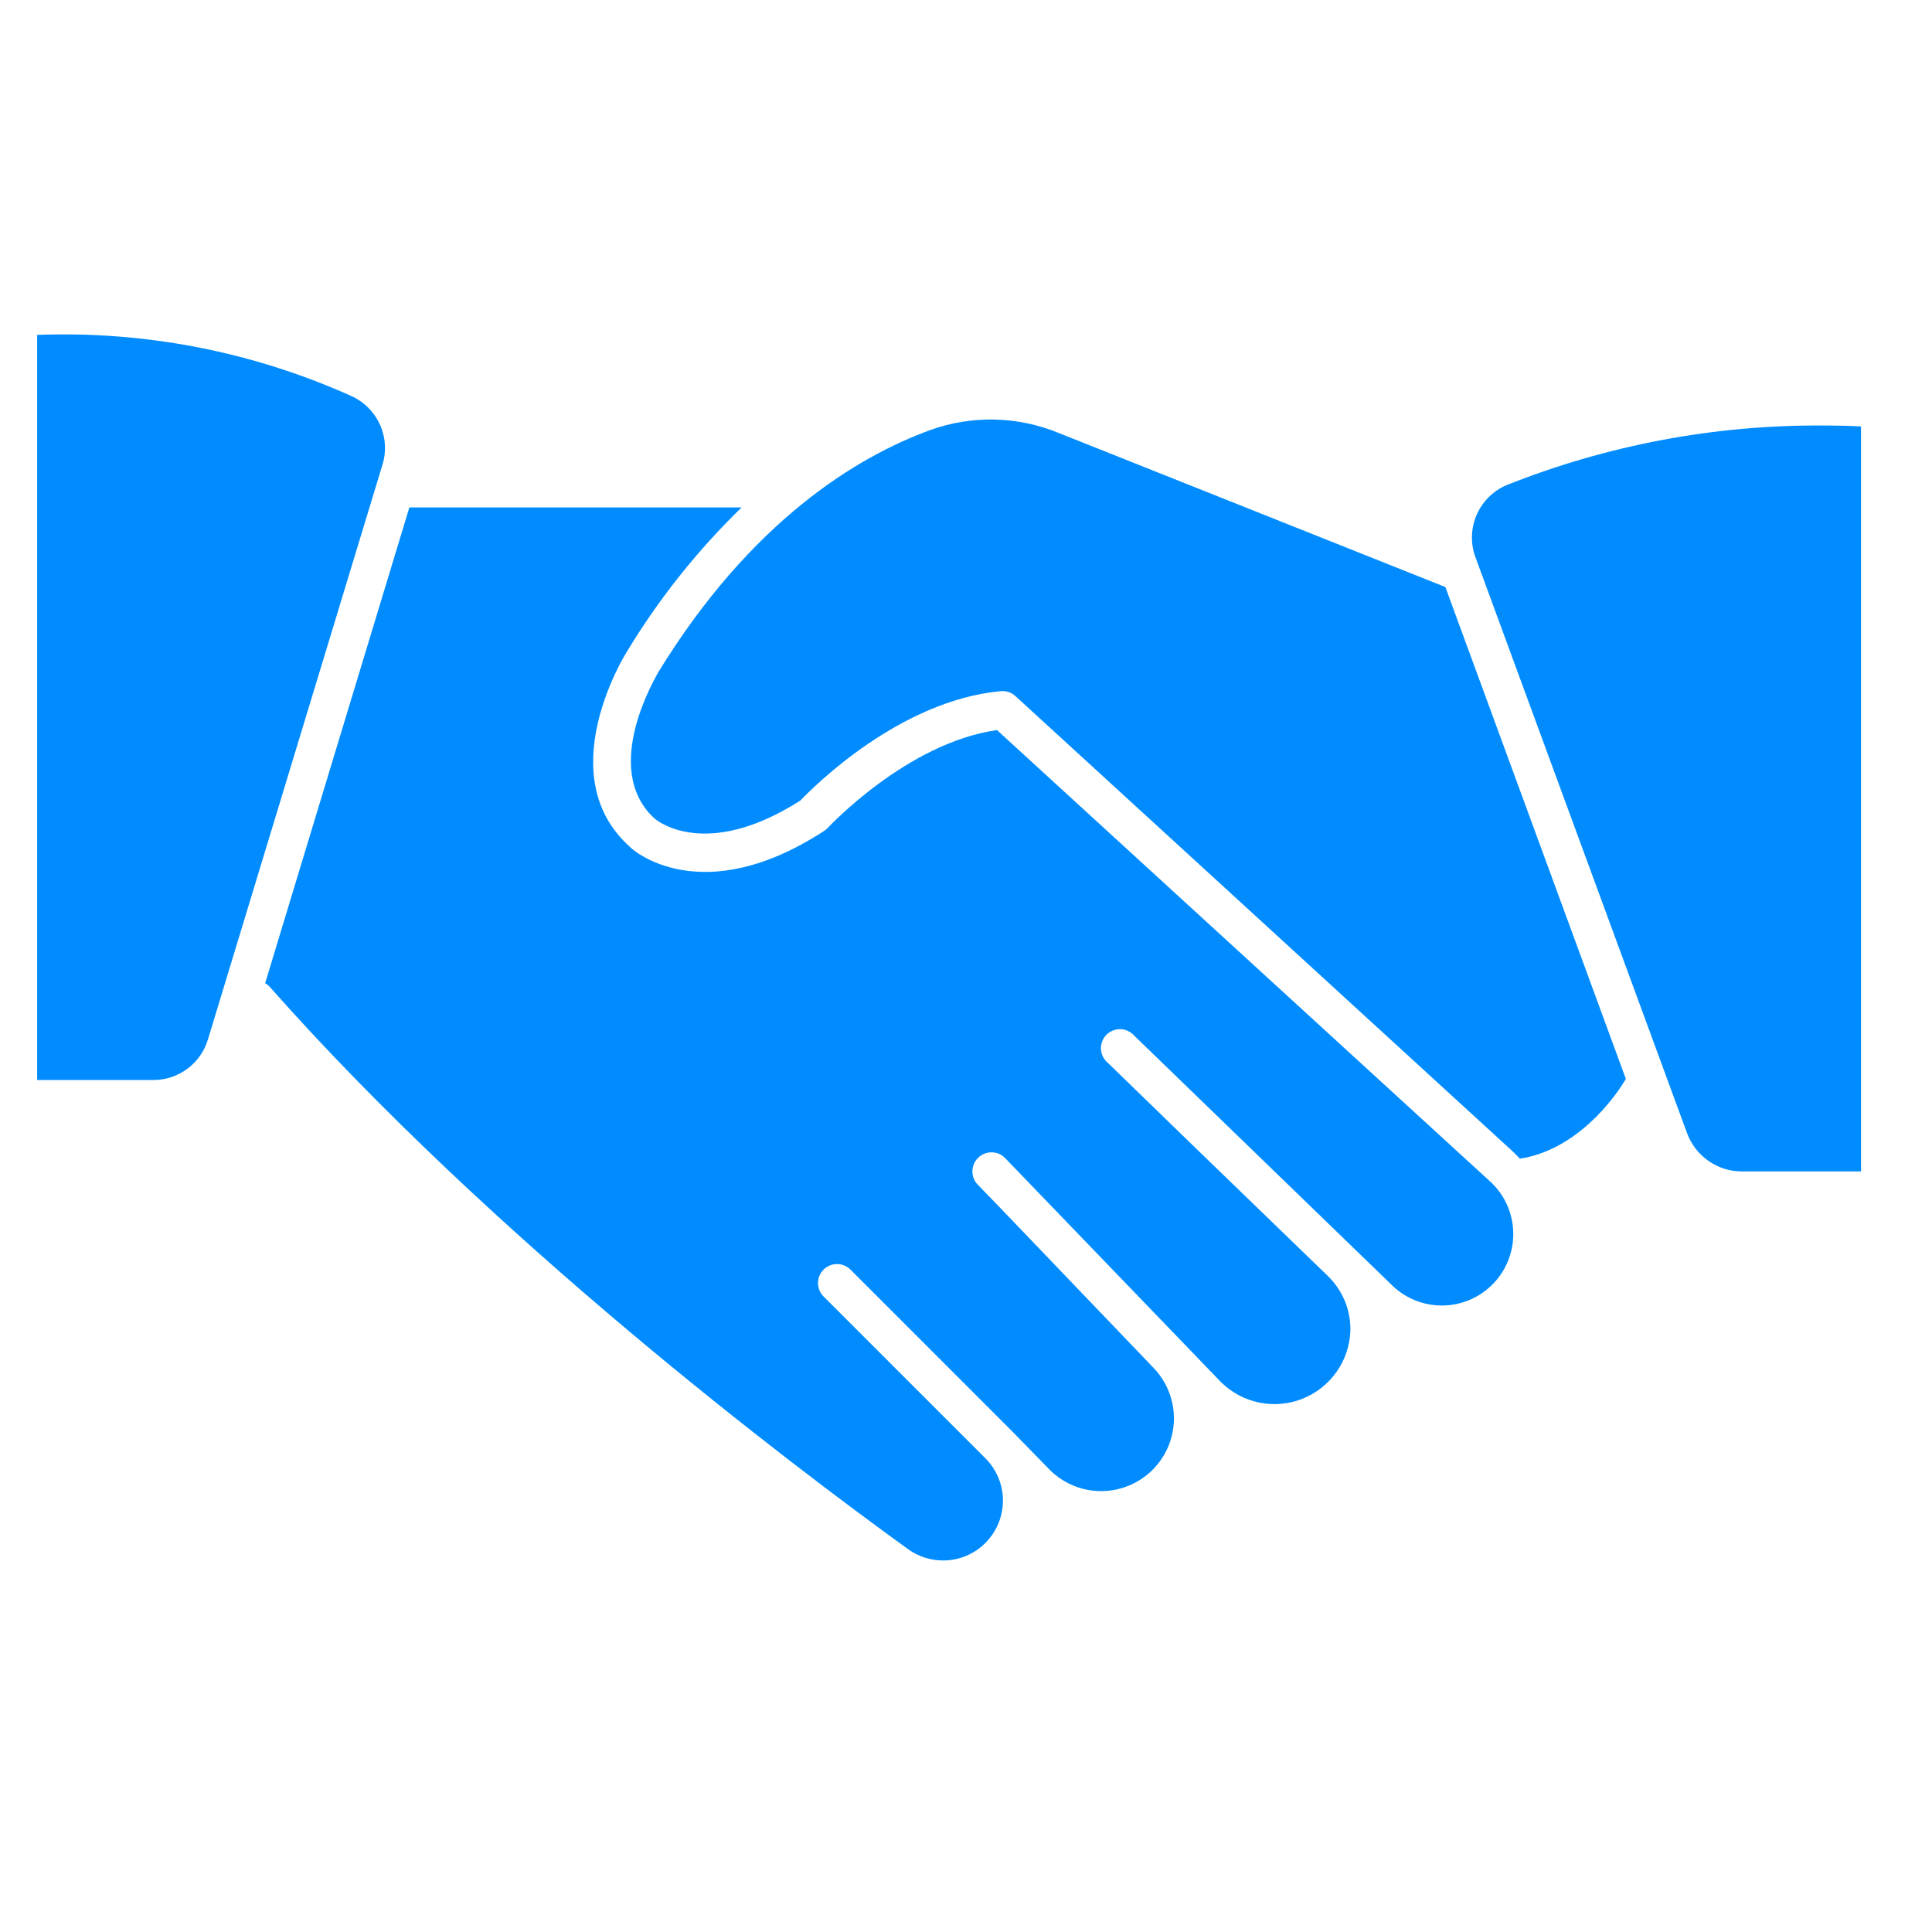 <svg width="52" height="52" viewBox="0 0 52 52" fill="none" xmlns="http://www.w3.org/2000/svg">
<path d="M26.834 19.65C24.41 19.993 22.293 22.268 22.273 22.289C22.242 22.32 22.208 22.348 22.171 22.371C18.877 24.508 17.021 22.882 16.945 22.785C14.838 20.888 16.771 17.707 16.852 17.574C17.715 16.14 18.761 14.823 19.962 13.657H11.018L7.137 26.462C7.178 26.485 7.216 26.514 7.249 26.549C13.273 33.36 21.271 39.404 24.426 41.685C24.754 41.927 25.162 42.036 25.568 41.99C25.974 41.943 26.346 41.744 26.611 41.432C26.875 41.121 27.012 40.721 26.992 40.313C26.973 39.905 26.799 39.52 26.507 39.235L22.166 34.894C22.07 34.798 22.017 34.668 22.017 34.533C22.017 34.398 22.07 34.269 22.166 34.173C22.213 34.125 22.27 34.087 22.332 34.061C22.394 34.035 22.461 34.022 22.529 34.022C22.596 34.022 22.663 34.035 22.725 34.061C22.788 34.087 22.844 34.125 22.892 34.173L25.203 36.484L27.248 38.53L28.271 39.578C28.638 39.935 29.13 40.135 29.642 40.133C30.154 40.132 30.646 39.93 31.011 39.571C31.376 39.212 31.586 38.724 31.596 38.212C31.605 37.7 31.414 37.205 31.063 36.832L27.08 32.675L26.323 31.892C26.275 31.845 26.237 31.788 26.211 31.726C26.185 31.663 26.172 31.597 26.172 31.529C26.172 31.462 26.185 31.395 26.211 31.332C26.237 31.27 26.275 31.214 26.323 31.166C26.37 31.118 26.427 31.08 26.489 31.054C26.552 31.028 26.618 31.015 26.686 31.015C26.753 31.015 26.82 31.028 26.883 31.054C26.945 31.08 27.001 31.118 27.049 31.166L32.863 37.2C33.145 37.479 33.501 37.67 33.889 37.749C34.277 37.83 34.68 37.795 35.048 37.651C35.417 37.506 35.736 37.257 35.966 36.935C36.197 36.613 36.328 36.23 36.345 35.835C36.354 35.556 36.304 35.278 36.198 35.02C36.092 34.762 35.933 34.529 35.732 34.336L32.244 30.962L29.815 28.604C29.761 28.559 29.717 28.503 29.686 28.44C29.654 28.377 29.636 28.308 29.632 28.238C29.629 28.168 29.64 28.098 29.664 28.032C29.689 27.966 29.727 27.906 29.776 27.855C29.825 27.805 29.884 27.765 29.95 27.738C30.015 27.712 30.085 27.699 30.155 27.7C30.226 27.702 30.295 27.718 30.359 27.748C30.422 27.778 30.48 27.82 30.526 27.873L37.429 34.556C37.611 34.742 37.827 34.89 38.067 34.99C38.306 35.09 38.564 35.14 38.823 35.138C39.083 35.136 39.339 35.081 39.577 34.977C39.815 34.873 40.029 34.722 40.207 34.533C40.385 34.344 40.523 34.121 40.612 33.877C40.702 33.634 40.741 33.375 40.727 33.115C40.714 32.856 40.648 32.602 40.534 32.369C40.42 32.136 40.259 31.929 40.063 31.759L26.834 19.65Z" fill="#008CFF"/>
<path d="M9.458 10.66C6.803 9.467 3.909 8.903 1 9.014V29.069H4.124C4.458 29.07 4.782 28.962 5.049 28.762C5.316 28.561 5.51 28.28 5.602 27.959L10.296 12.501C10.404 12.145 10.378 11.761 10.223 11.423C10.069 11.084 9.797 10.813 9.458 10.66Z" fill="#008CFF"/>
<path d="M28.491 11.652C27.388 11.199 26.156 11.171 25.034 11.576C23.076 12.292 20.217 14.01 17.706 18.111C17.706 18.142 16.136 20.668 17.614 22.028C17.665 22.074 18.985 23.178 21.541 21.547C21.91 21.164 24.216 18.852 26.941 18.602C27.012 18.596 27.083 18.605 27.15 18.628C27.216 18.65 27.278 18.687 27.33 18.735L40.733 31.007C40.794 31.064 40.85 31.125 40.907 31.186C42.441 30.951 43.463 29.55 43.76 29.039L38.902 15.8L28.491 11.652Z" fill="#008CFF"/>
<path d="M49.066 11.453C46.149 11.433 43.257 11.979 40.547 13.058C40.183 13.214 39.893 13.506 39.738 13.871C39.584 14.236 39.577 14.647 39.719 15.017L45.41 30.506C45.521 30.805 45.721 31.062 45.982 31.245C46.243 31.428 46.554 31.527 46.872 31.529H50.089V11.478C49.833 11.463 49.48 11.453 49.066 11.453Z" fill="#008CFF"/>
</svg>
